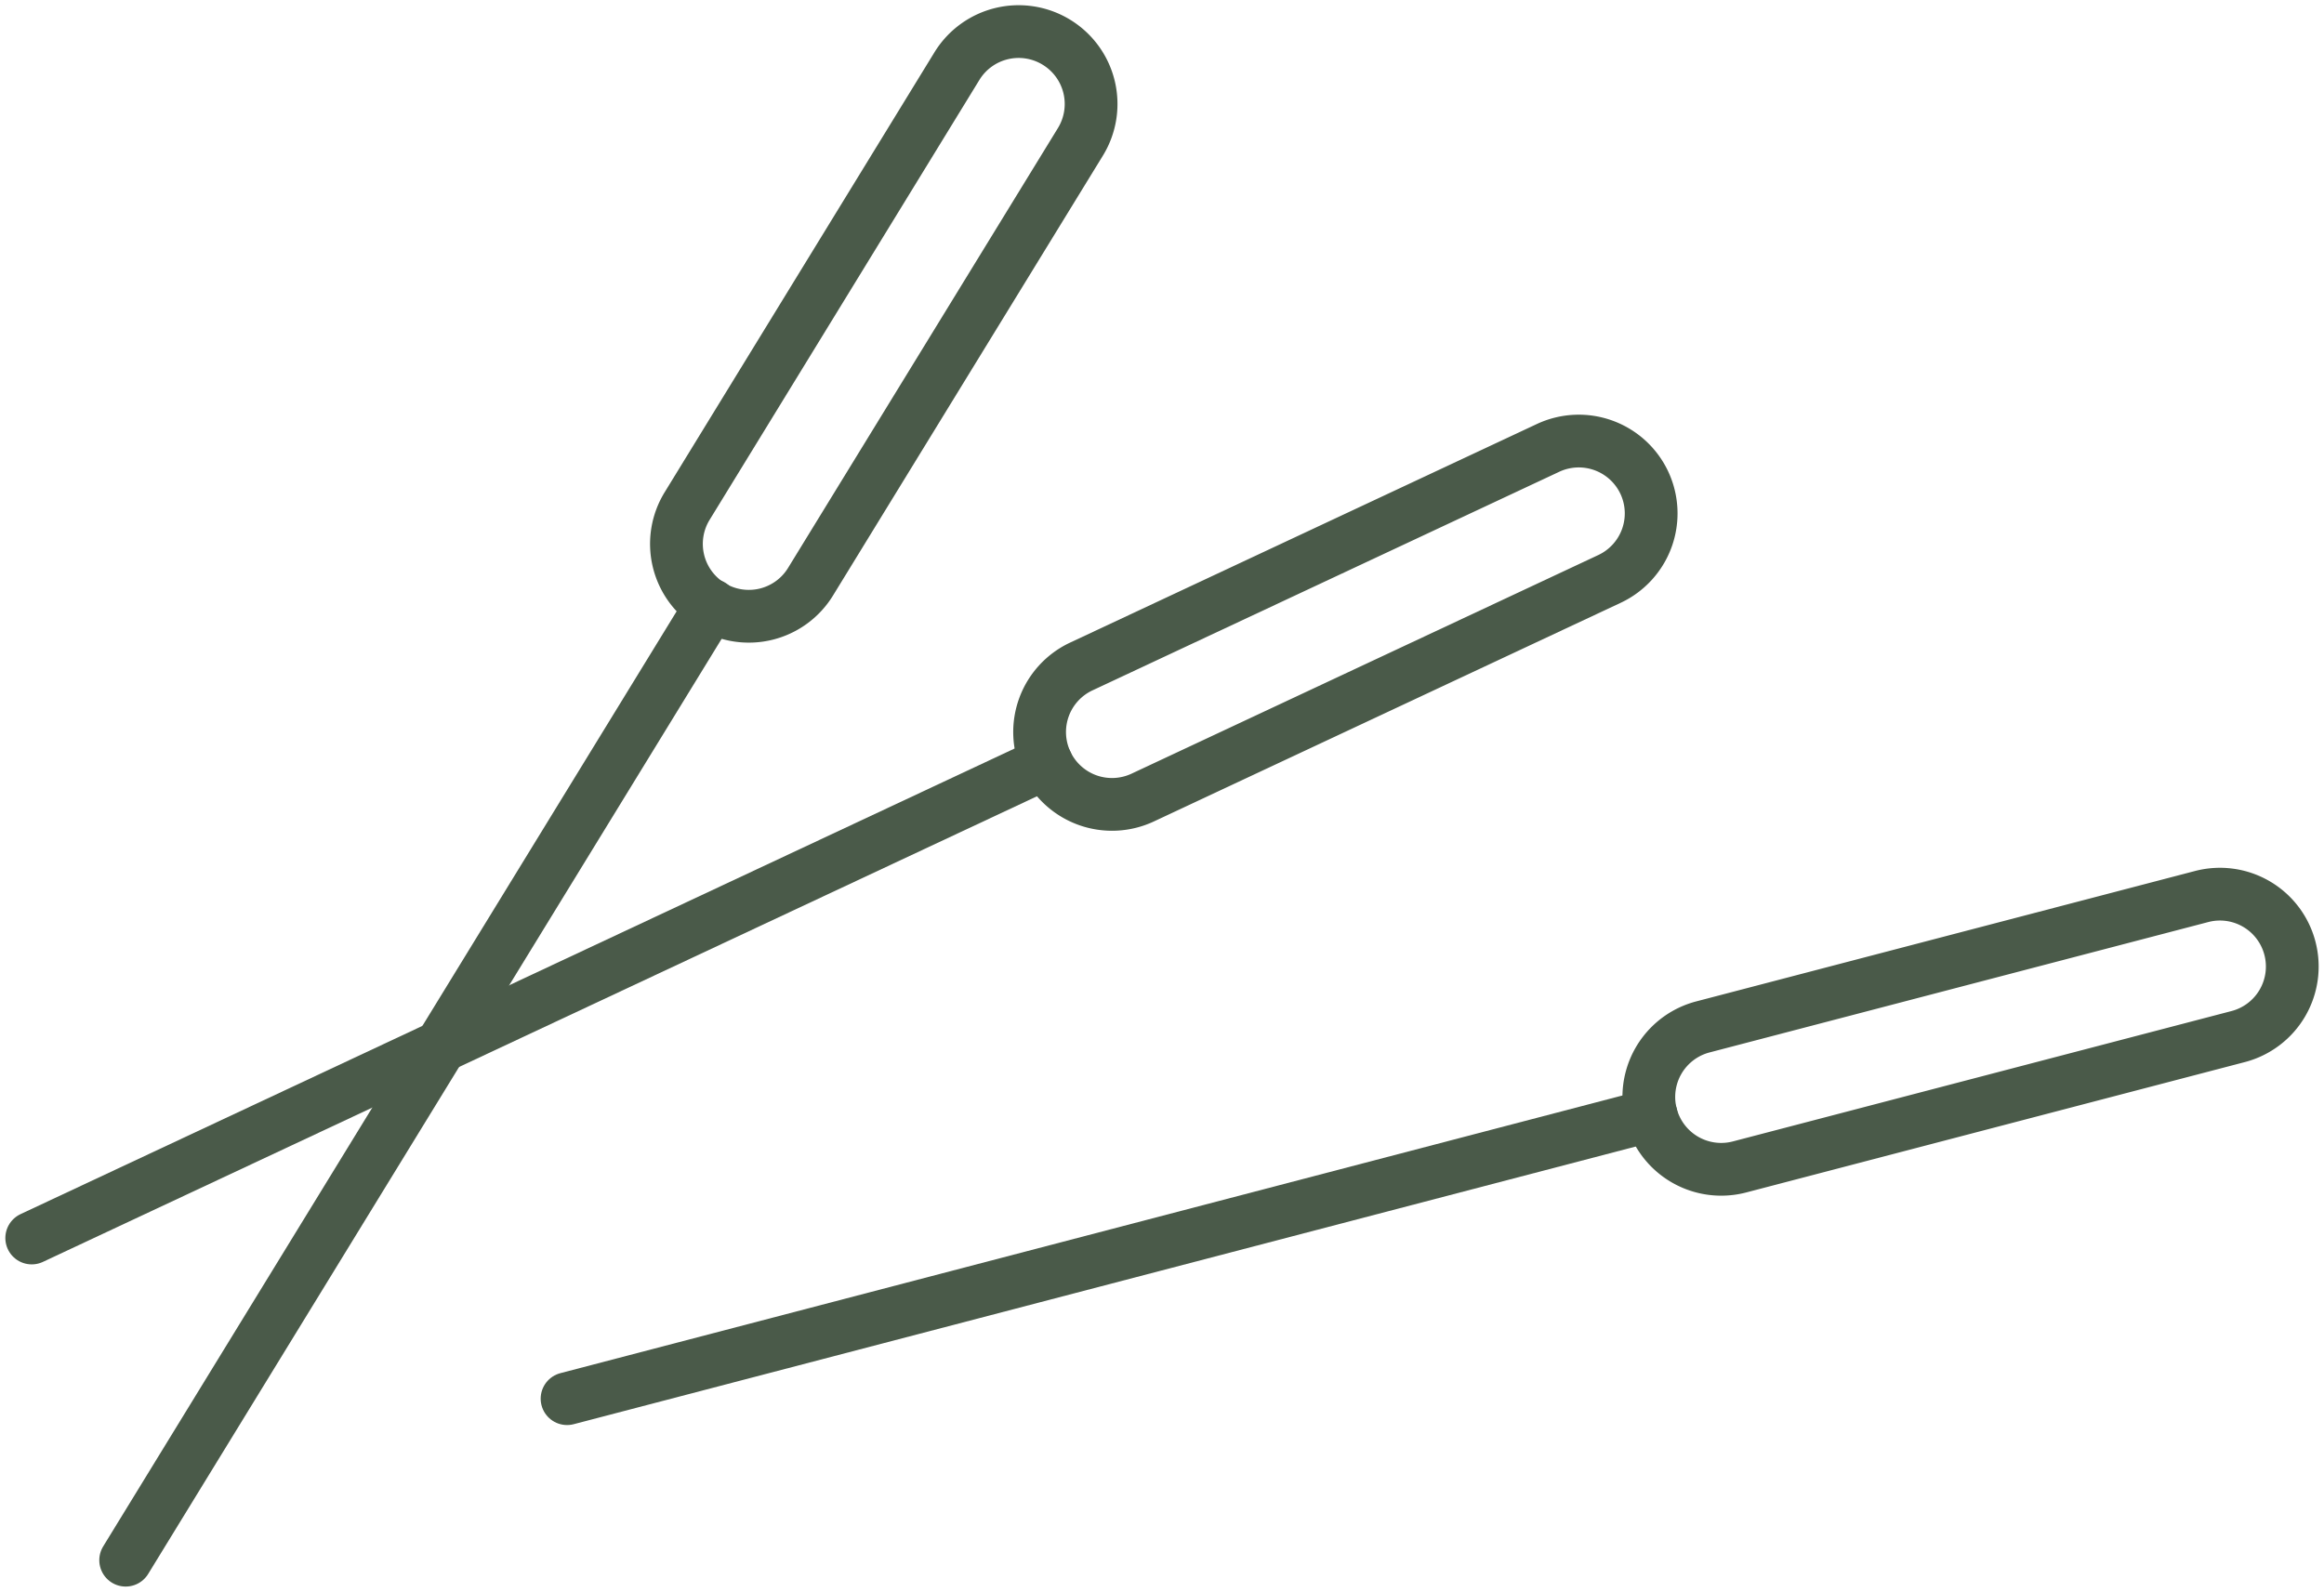 <svg xmlns="http://www.w3.org/2000/svg" xmlns:xlink="http://www.w3.org/1999/xlink" width="66.074" height="45.271" viewBox="0 0 66.074 45.271">
  <defs>
    <clipPath id="clip-path">
      <rect id="Rectangle_47" data-name="Rectangle 47" width="66.074" height="45.271" fill="none" stroke="#4a5a49" stroke-width="1.5"/>
    </clipPath>
  </defs>
  <g id="Group_131" data-name="Group 131" transform="translate(0 0)">
    <g id="Group_130" data-name="Group 130" transform="translate(0 0)" clip-path="url(#clip-path)">
      <path id="Path_169" data-name="Path 169" d="M32.133,1.3a2.058,2.058,0,0,0-2.831.679l-7.66,12.494a2.058,2.058,0,1,0,3.509,2.151L32.812,4.134A2.058,2.058,0,0,0,32.133,1.3Z" transform="translate(-2.096 -0.098)" fill="none" stroke="#4a5a49" stroke-linejoin="round" stroke-width="1.5"/>
      <line id="Line_27" data-name="Line 27" x1="16.652" y2="27.16" transform="translate(3.573 17.209)" fill="none" stroke="#4a5a49" stroke-linecap="round" stroke-linejoin="round" stroke-width="1.5"/>
      <path id="Path_170" data-name="Path 170" d="M70.21,29.735a2.056,2.056,0,0,0-2.511-1.47L53.52,31.973a2.058,2.058,0,0,0,1.042,3.982L68.74,32.247A2.058,2.058,0,0,0,70.21,29.735Z" transform="translate(-5.105 -2.769)" fill="none" stroke="#4a5a49" stroke-linejoin="round" stroke-width="1.5"/>
      <line id="Line_28" data-name="Line 28" x1="30.824" y2="8.061" transform="translate(16.122 31.715)" fill="none" stroke="#4a5a49" stroke-linecap="round" stroke-linejoin="round" stroke-width="1.5"/>
      <path id="Path_171" data-name="Path 171" d="M49.969,15.093a2.059,2.059,0,0,0-2.736-.99L33.961,20.32a2.058,2.058,0,1,0,1.747,3.727L48.978,17.83A2.058,2.058,0,0,0,49.969,15.093Z" transform="translate(-3.219 -1.366)" fill="none" stroke="#4a5a49" stroke-linejoin="round" stroke-width="1.5"/>
      <line id="Line_29" data-name="Line 29" x1="28.849" y2="13.516" transform="translate(0.902 21.691)" fill="none" stroke="#4a5a49" stroke-linecap="round" stroke-linejoin="round" stroke-width="1.5"/>
    </g>
  </g>
</svg>
